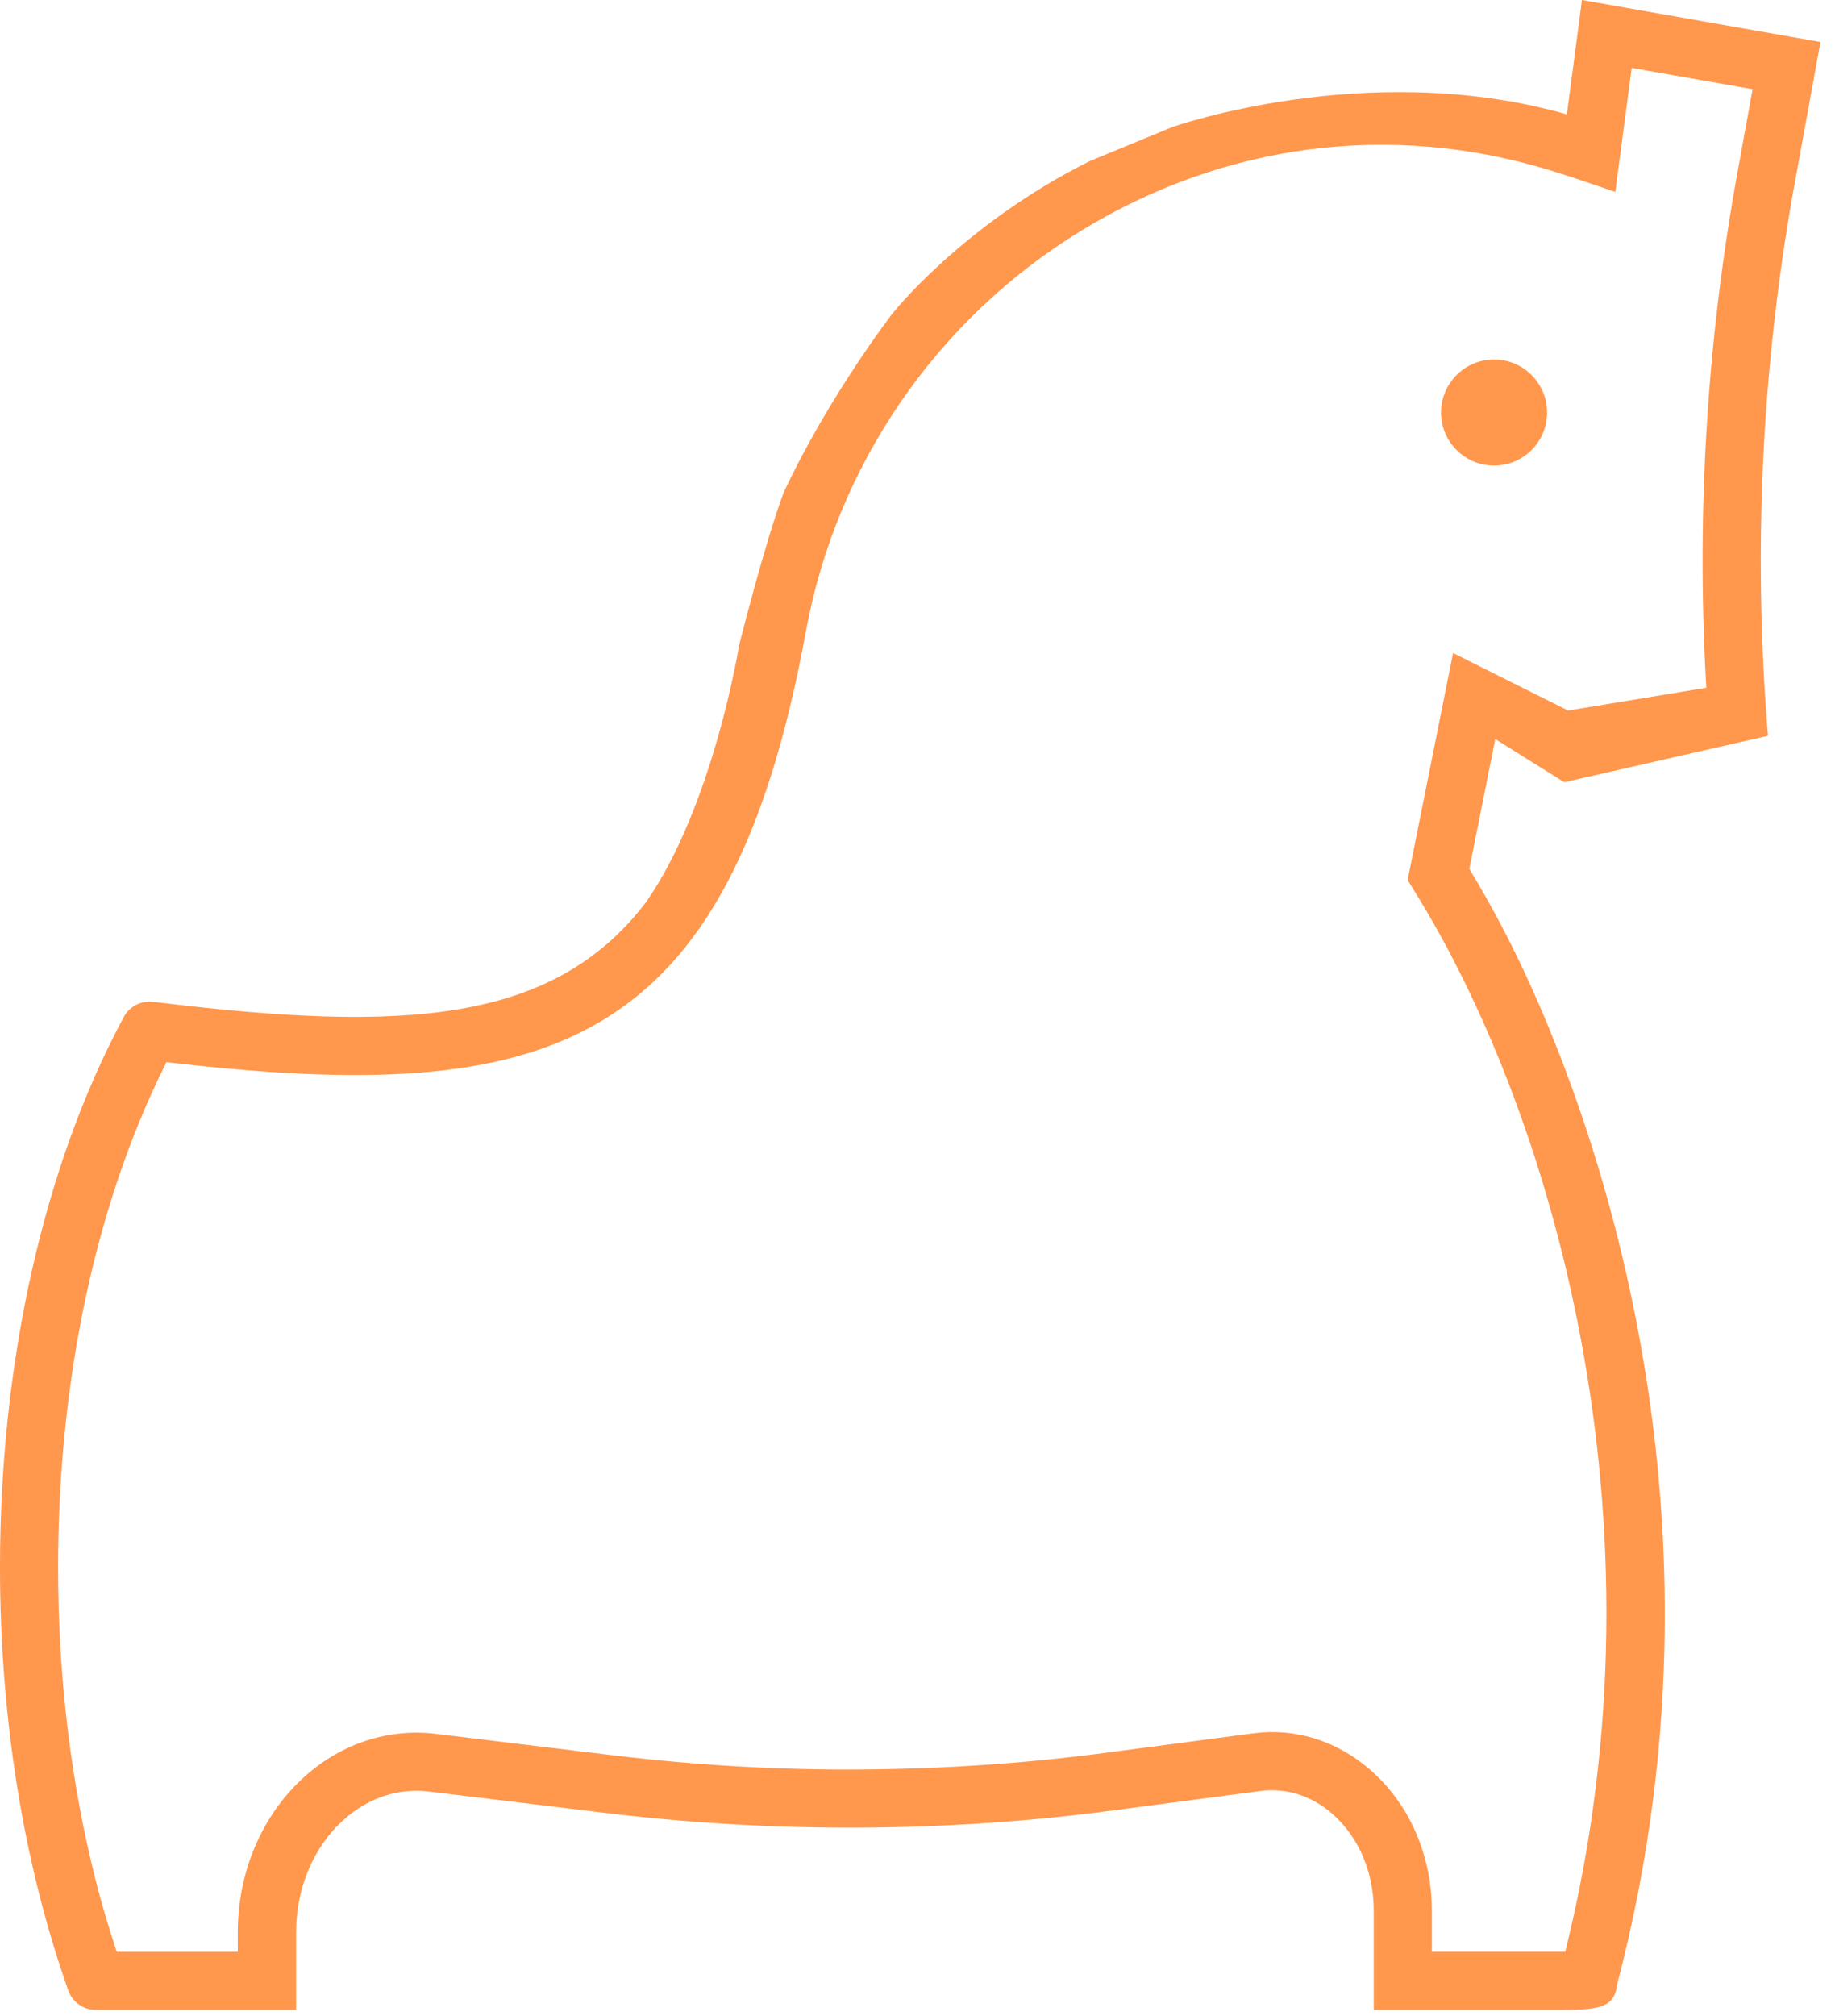 <?xml version="1.0" encoding="UTF-8"?> <svg xmlns="http://www.w3.org/2000/svg" width="122" height="134" viewBox="0 0 122 134" fill="none"> <path d="M121.034 2.792L105.177 0L104.173 7.607L103.74 7.479C90.647 3.939 77.939 8.446 77.939 8.446L72.433 10.717C63.961 14.952 59.302 20.883 59.302 20.883C59.302 20.883 55.066 26.389 52.101 32.743C50.83 36.132 49.136 42.909 49.136 42.909C49.136 42.909 47.441 53.499 42.972 59.941C36.781 68.082 26.788 68.601 10.558 66.638L10.173 66.597C10.092 66.588 10.012 66.584 9.931 66.584C9.224 66.584 8.575 66.963 8.234 67.594C2.925 77.453 0 90.445 0 104.175C0 114.206 1.57 123.933 4.54 132.309C4.812 133.081 5.544 133.599 6.364 133.599H19.687V128.454C19.687 125.479 20.85 122.74 22.878 120.937C24.493 119.502 26.483 118.839 28.495 119.083L40.519 120.539C46.084 121.2 51.689 121.51 57.189 121.485C62.864 121.452 68.51 121.068 73.974 120.345L83.809 119.048C85.515 118.822 87.209 119.364 88.59 120.575C90.332 122.105 91.333 124.446 91.333 126.999V133.599H103.65C106.07 133.599 107.339 133.527 107.492 131.992C116.341 98.438 104.393 70.625 100.521 62.897L100.153 62.169C99.382 60.672 98.579 59.231 97.765 57.884L97.687 57.756L99.412 49.127L103.999 51.995L117.545 48.91C116.52 36.448 117.144 23.977 119.389 11.801L121.034 2.792ZM115.579 11.111C113.511 22.324 112.784 33.851 113.423 45.369L113.444 45.716L104.256 47.231L96.607 43.406L93.585 58.504L93.992 59.156C103.066 73.696 111.168 100.825 104.138 129.44L104.065 129.734H95.196V127.004C95.196 123.336 93.715 119.934 91.135 117.672C88.903 115.713 86.125 114.837 83.296 115.218L73.458 116.516C68.162 117.217 62.68 117.588 57.16 117.622C51.833 117.661 46.378 117.344 40.972 116.701L28.946 115.245C25.822 114.88 22.747 115.875 20.298 118.051C17.444 120.586 15.808 124.38 15.808 128.46V129.735H7.759L7.671 129.468C7.147 127.862 6.72 126.402 6.364 125C4.704 118.461 3.863 111.458 3.863 104.185C3.863 93.478 5.713 83.275 9.216 74.682C9.753 73.361 10.335 72.071 10.948 70.845L11.069 70.603L11.338 70.635C36.392 73.495 48.434 70.037 53.574 41.995C55.603 30.917 62.284 21.195 71.901 15.323C81.383 9.537 92.389 8.096 102.899 11.273C103.642 11.498 104.396 11.74 105.16 11.999L107.392 12.757L108.481 4.514L116.52 5.929L115.579 11.111Z" fill="#FF974D"></path> <circle cx="99.333" cy="27.421" r="3.525" fill="#FF974D"></circle> </svg> 